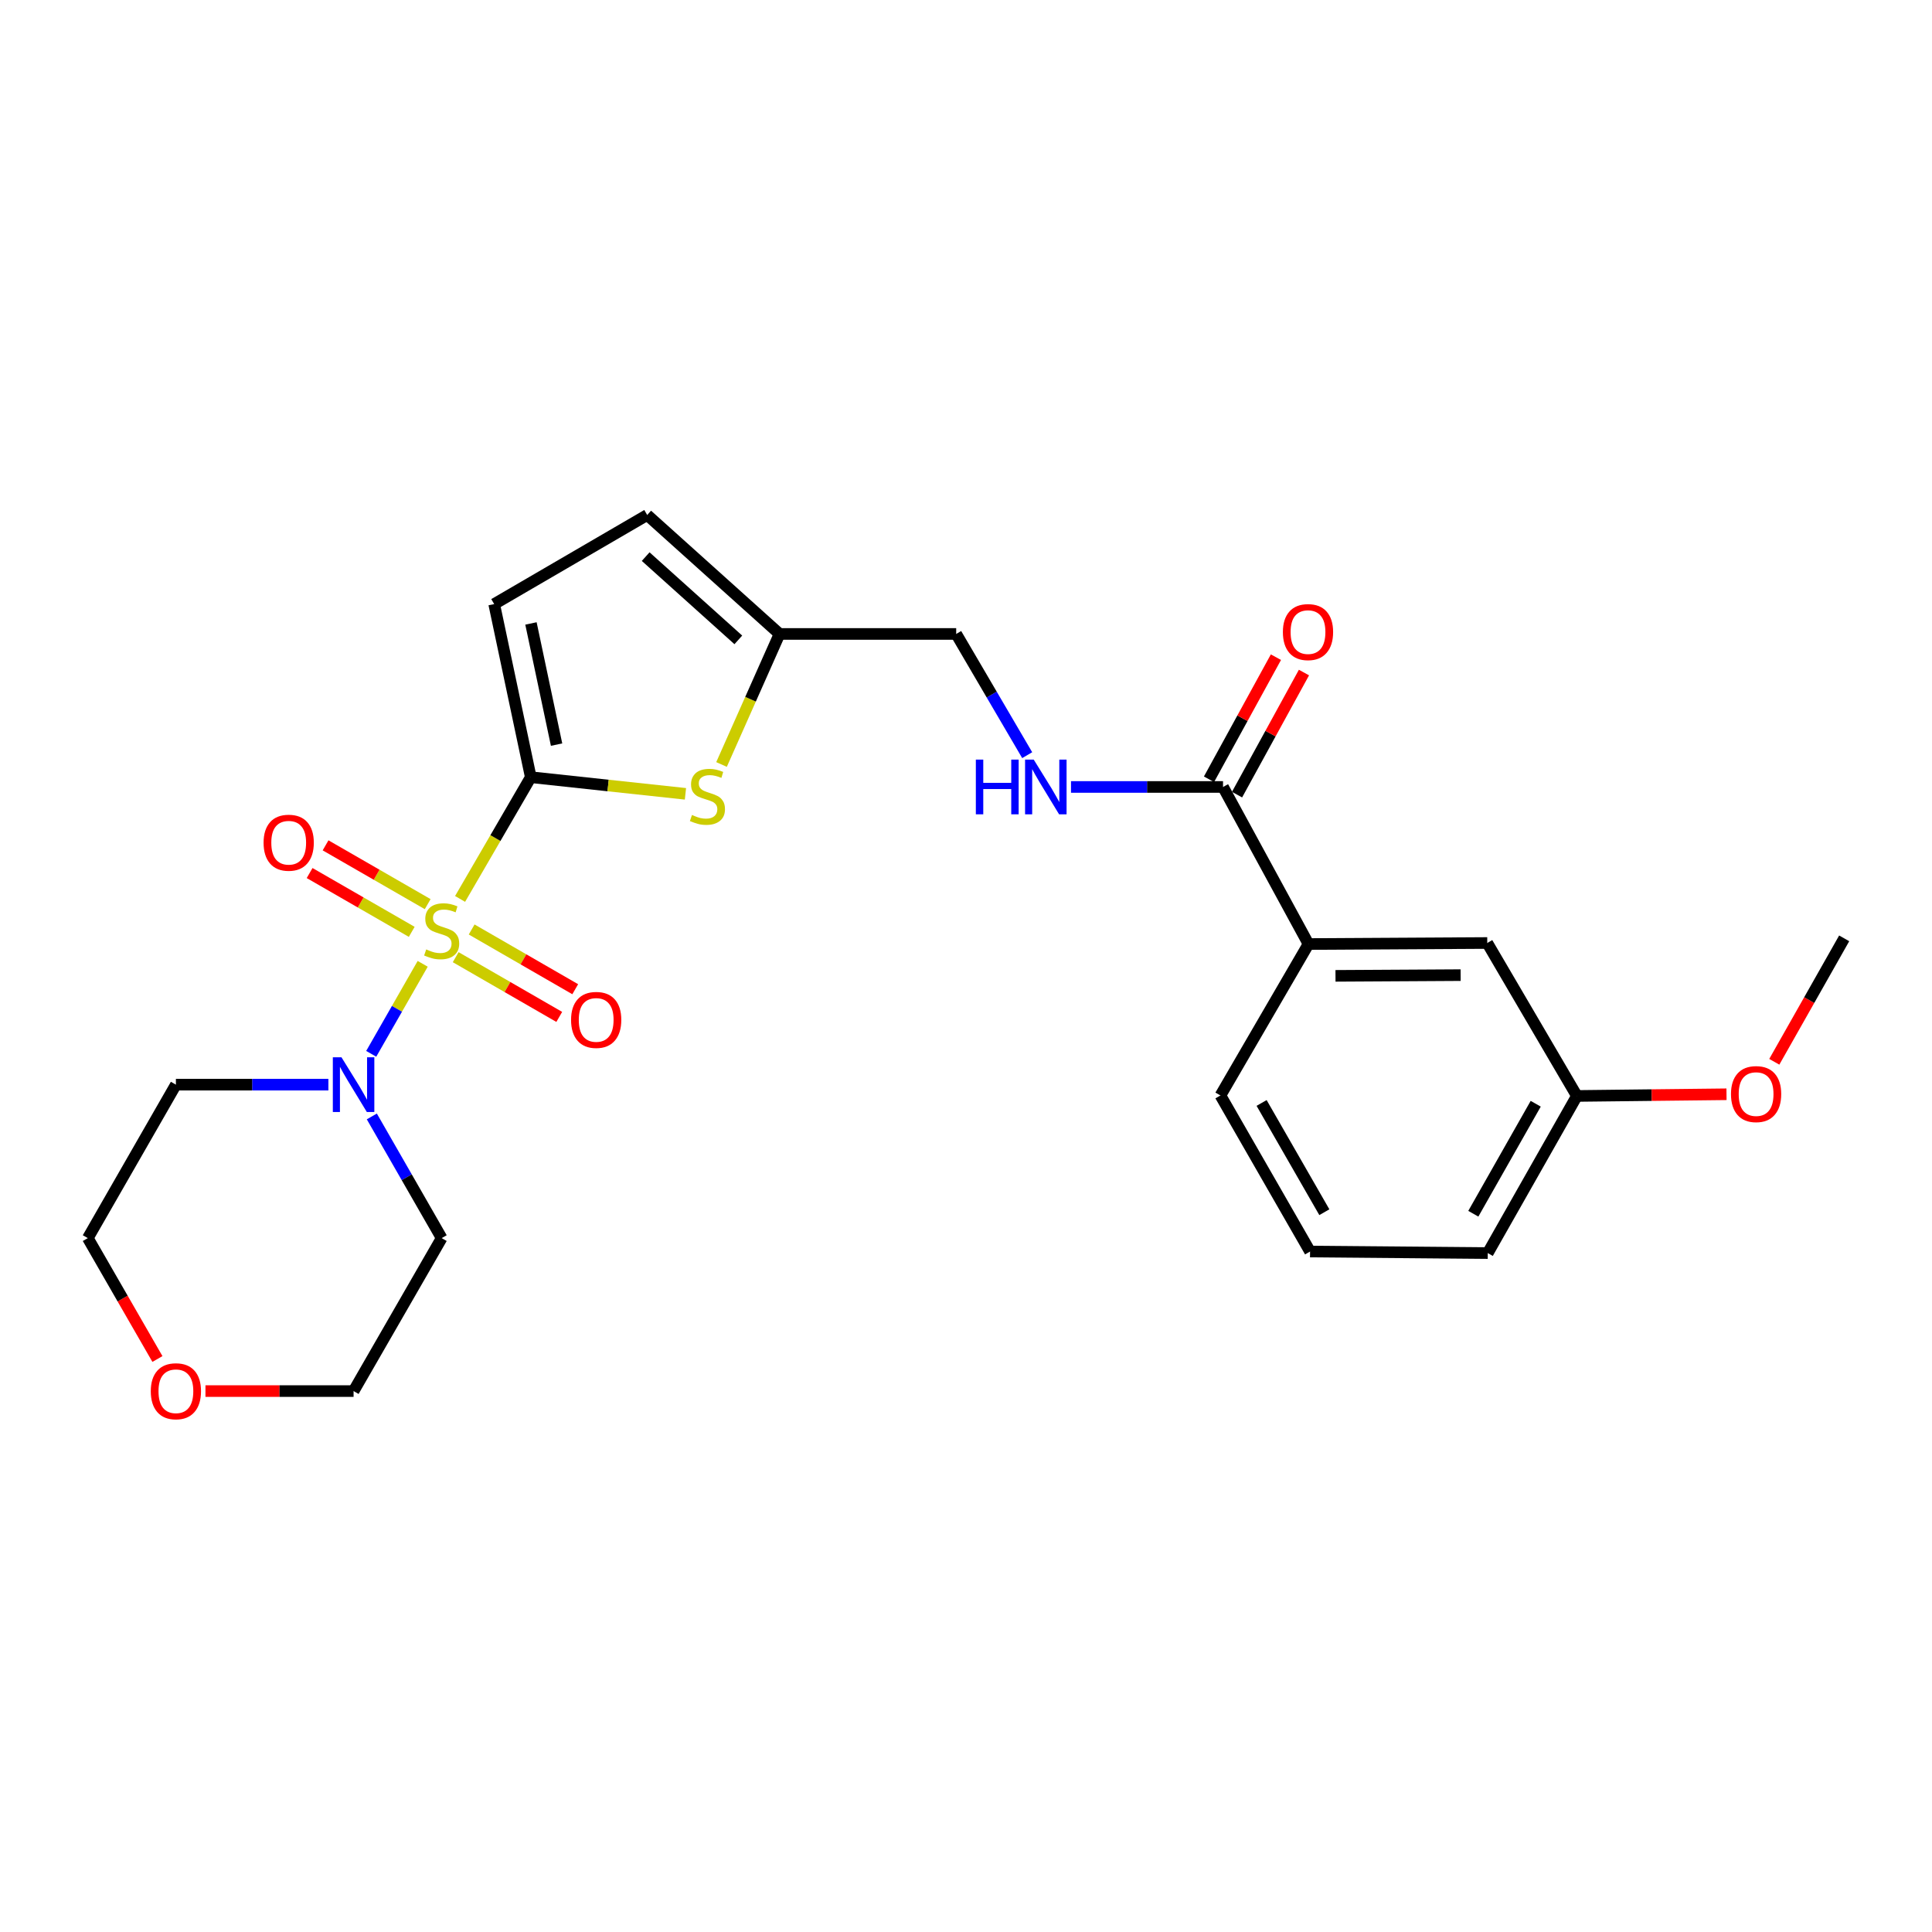 <?xml version='1.0' encoding='iso-8859-1'?>
<svg version='1.1' baseProfile='full'
              xmlns='http://www.w3.org/2000/svg'
                      xmlns:rdkit='http://www.rdkit.org/xml'
                      xmlns:xlink='http://www.w3.org/1999/xlink'
                  xml:space='preserve'
width='1000px' height='1000px' viewBox='0 0 1000 1000'>
<!-- END OF HEADER -->
<rect style='opacity:1.0;fill:#FFFFFF;stroke:none' width='1000' height='1000' x='0' y='0'> </rect>
<path class='bond-0' d='M 238.139,465.281 L 256.435,433.776' style='fill:none;fill-rule:evenodd;stroke:#CCCC00;stroke-width:6px;stroke-linecap:butt;stroke-linejoin:miter;stroke-opacity:1' />
<path class='bond-0' d='M 256.435,433.776 L 274.732,402.271' style='fill:none;fill-rule:evenodd;stroke:#000000;stroke-width:6px;stroke-linecap:butt;stroke-linejoin:miter;stroke-opacity:1' />
<path class='bond-1' d='M 218.783,498.873 L 205.462,522.165' style='fill:none;fill-rule:evenodd;stroke:#CCCC00;stroke-width:6px;stroke-linecap:butt;stroke-linejoin:miter;stroke-opacity:1' />
<path class='bond-1' d='M 205.462,522.165 L 192.142,545.456' style='fill:none;fill-rule:evenodd;stroke:#0000FF;stroke-width:6px;stroke-linecap:butt;stroke-linejoin:miter;stroke-opacity:1' />
<path class='bond-6' d='M 221.371,467.983 L 194.942,452.765' style='fill:none;fill-rule:evenodd;stroke:#CCCC00;stroke-width:6px;stroke-linecap:butt;stroke-linejoin:miter;stroke-opacity:1' />
<path class='bond-6' d='M 194.942,452.765 L 168.513,437.547' style='fill:none;fill-rule:evenodd;stroke:#FF0000;stroke-width:6px;stroke-linecap:butt;stroke-linejoin:miter;stroke-opacity:1' />
<path class='bond-6' d='M 213.113,482.324 L 186.684,467.106' style='fill:none;fill-rule:evenodd;stroke:#CCCC00;stroke-width:6px;stroke-linecap:butt;stroke-linejoin:miter;stroke-opacity:1' />
<path class='bond-6' d='M 186.684,467.106 L 160.255,451.888' style='fill:none;fill-rule:evenodd;stroke:#FF0000;stroke-width:6px;stroke-linecap:butt;stroke-linejoin:miter;stroke-opacity:1' />
<path class='bond-7' d='M 235.86,495.433 L 262.665,510.892' style='fill:none;fill-rule:evenodd;stroke:#CCCC00;stroke-width:6px;stroke-linecap:butt;stroke-linejoin:miter;stroke-opacity:1' />
<path class='bond-7' d='M 262.665,510.892 L 289.47,526.352' style='fill:none;fill-rule:evenodd;stroke:#FF0000;stroke-width:6px;stroke-linecap:butt;stroke-linejoin:miter;stroke-opacity:1' />
<path class='bond-7' d='M 244.128,481.098 L 270.933,496.557' style='fill:none;fill-rule:evenodd;stroke:#CCCC00;stroke-width:6px;stroke-linecap:butt;stroke-linejoin:miter;stroke-opacity:1' />
<path class='bond-7' d='M 270.933,496.557 L 297.738,512.016' style='fill:none;fill-rule:evenodd;stroke:#FF0000;stroke-width:6px;stroke-linecap:butt;stroke-linejoin:miter;stroke-opacity:1' />
<path class='bond-2' d='M 274.732,402.271 L 314.759,406.578' style='fill:none;fill-rule:evenodd;stroke:#000000;stroke-width:6px;stroke-linecap:butt;stroke-linejoin:miter;stroke-opacity:1' />
<path class='bond-2' d='M 314.759,406.578 L 354.786,410.885' style='fill:none;fill-rule:evenodd;stroke:#CCCC00;stroke-width:6px;stroke-linecap:butt;stroke-linejoin:miter;stroke-opacity:1' />
<path class='bond-3' d='M 274.732,402.271 L 255.792,312.677' style='fill:none;fill-rule:evenodd;stroke:#000000;stroke-width:6px;stroke-linecap:butt;stroke-linejoin:miter;stroke-opacity:1' />
<path class='bond-3' d='M 288.082,385.41 L 274.824,322.694' style='fill:none;fill-rule:evenodd;stroke:#000000;stroke-width:6px;stroke-linecap:butt;stroke-linejoin:miter;stroke-opacity:1' />
<path class='bond-15' d='M 192.456,577.867 L 210.531,609.355' style='fill:none;fill-rule:evenodd;stroke:#0000FF;stroke-width:6px;stroke-linecap:butt;stroke-linejoin:miter;stroke-opacity:1' />
<path class='bond-15' d='M 210.531,609.355 L 228.606,640.843' style='fill:none;fill-rule:evenodd;stroke:#000000;stroke-width:6px;stroke-linecap:butt;stroke-linejoin:miter;stroke-opacity:1' />
<path class='bond-16' d='M 169.974,561.418 L 130.511,561.418' style='fill:none;fill-rule:evenodd;stroke:#0000FF;stroke-width:6px;stroke-linecap:butt;stroke-linejoin:miter;stroke-opacity:1' />
<path class='bond-16' d='M 130.511,561.418 L 91.047,561.418' style='fill:none;fill-rule:evenodd;stroke:#000000;stroke-width:6px;stroke-linecap:butt;stroke-linejoin:miter;stroke-opacity:1' />
<path class='bond-5' d='M 373.462,395.691 L 388.477,361.912' style='fill:none;fill-rule:evenodd;stroke:#CCCC00;stroke-width:6px;stroke-linecap:butt;stroke-linejoin:miter;stroke-opacity:1' />
<path class='bond-5' d='M 388.477,361.912 L 403.492,328.132' style='fill:none;fill-rule:evenodd;stroke:#000000;stroke-width:6px;stroke-linecap:butt;stroke-linejoin:miter;stroke-opacity:1' />
<path class='bond-8' d='M 255.792,312.677 L 334.988,266.561' style='fill:none;fill-rule:evenodd;stroke:#000000;stroke-width:6px;stroke-linecap:butt;stroke-linejoin:miter;stroke-opacity:1' />
<path class='bond-4' d='M 633.035,407.328 L 593.693,407.328' style='fill:none;fill-rule:evenodd;stroke:#000000;stroke-width:6px;stroke-linecap:butt;stroke-linejoin:miter;stroke-opacity:1' />
<path class='bond-4' d='M 593.693,407.328 L 554.35,407.328' style='fill:none;fill-rule:evenodd;stroke:#0000FF;stroke-width:6px;stroke-linecap:butt;stroke-linejoin:miter;stroke-opacity:1' />
<path class='bond-10' d='M 633.035,407.328 L 677.276,488.63' style='fill:none;fill-rule:evenodd;stroke:#000000;stroke-width:6px;stroke-linecap:butt;stroke-linejoin:miter;stroke-opacity:1' />
<path class='bond-11' d='M 640.291,411.305 L 657.611,379.707' style='fill:none;fill-rule:evenodd;stroke:#000000;stroke-width:6px;stroke-linecap:butt;stroke-linejoin:miter;stroke-opacity:1' />
<path class='bond-11' d='M 657.611,379.707 L 674.931,348.109' style='fill:none;fill-rule:evenodd;stroke:#FF0000;stroke-width:6px;stroke-linecap:butt;stroke-linejoin:miter;stroke-opacity:1' />
<path class='bond-11' d='M 625.779,403.351 L 643.099,371.753' style='fill:none;fill-rule:evenodd;stroke:#000000;stroke-width:6px;stroke-linecap:butt;stroke-linejoin:miter;stroke-opacity:1' />
<path class='bond-11' d='M 643.099,371.753 L 660.419,340.154' style='fill:none;fill-rule:evenodd;stroke:#FF0000;stroke-width:6px;stroke-linecap:butt;stroke-linejoin:miter;stroke-opacity:1' />
<path class='bond-14' d='M 403.492,328.132 L 494.925,328.132' style='fill:none;fill-rule:evenodd;stroke:#000000;stroke-width:6px;stroke-linecap:butt;stroke-linejoin:miter;stroke-opacity:1' />
<path class='bond-26' d='M 403.492,328.132 L 334.988,266.561' style='fill:none;fill-rule:evenodd;stroke:#000000;stroke-width:6px;stroke-linecap:butt;stroke-linejoin:miter;stroke-opacity:1' />
<path class='bond-26' d='M 382.154,331.204 L 334.201,288.104' style='fill:none;fill-rule:evenodd;stroke:#000000;stroke-width:6px;stroke-linecap:butt;stroke-linejoin:miter;stroke-opacity:1' />
<path class='bond-9' d='M 531.678,390.874 L 513.302,359.503' style='fill:none;fill-rule:evenodd;stroke:#0000FF;stroke-width:6px;stroke-linecap:butt;stroke-linejoin:miter;stroke-opacity:1' />
<path class='bond-9' d='M 513.302,359.503 L 494.925,328.132' style='fill:none;fill-rule:evenodd;stroke:#000000;stroke-width:6px;stroke-linecap:butt;stroke-linejoin:miter;stroke-opacity:1' />
<path class='bond-12' d='M 677.276,488.63 L 769.804,488.096' style='fill:none;fill-rule:evenodd;stroke:#000000;stroke-width:6px;stroke-linecap:butt;stroke-linejoin:miter;stroke-opacity:1' />
<path class='bond-12' d='M 691.251,505.098 L 756.02,504.725' style='fill:none;fill-rule:evenodd;stroke:#000000;stroke-width:6px;stroke-linecap:butt;stroke-linejoin:miter;stroke-opacity:1' />
<path class='bond-19' d='M 677.276,488.63 L 631.693,567.017' style='fill:none;fill-rule:evenodd;stroke:#000000;stroke-width:6px;stroke-linecap:butt;stroke-linejoin:miter;stroke-opacity:1' />
<path class='bond-17' d='M 769.804,488.096 L 816.196,567.265' style='fill:none;fill-rule:evenodd;stroke:#000000;stroke-width:6px;stroke-linecap:butt;stroke-linejoin:miter;stroke-opacity:1' />
<path class='bond-13' d='M 81.486,703.417 L 63.47,672.13' style='fill:none;fill-rule:evenodd;stroke:#FF0000;stroke-width:6px;stroke-linecap:butt;stroke-linejoin:miter;stroke-opacity:1' />
<path class='bond-13' d='M 63.47,672.13 L 45.455,640.843' style='fill:none;fill-rule:evenodd;stroke:#000000;stroke-width:6px;stroke-linecap:butt;stroke-linejoin:miter;stroke-opacity:1' />
<path class='bond-25' d='M 106.346,720.021 L 144.68,720.021' style='fill:none;fill-rule:evenodd;stroke:#FF0000;stroke-width:6px;stroke-linecap:butt;stroke-linejoin:miter;stroke-opacity:1' />
<path class='bond-25' d='M 144.68,720.021 L 183.013,720.021' style='fill:none;fill-rule:evenodd;stroke:#000000;stroke-width:6px;stroke-linecap:butt;stroke-linejoin:miter;stroke-opacity:1' />
<path class='bond-21' d='M 228.606,640.843 L 183.013,720.021' style='fill:none;fill-rule:evenodd;stroke:#000000;stroke-width:6px;stroke-linecap:butt;stroke-linejoin:miter;stroke-opacity:1' />
<path class='bond-20' d='M 91.047,561.418 L 45.455,640.843' style='fill:none;fill-rule:evenodd;stroke:#000000;stroke-width:6px;stroke-linecap:butt;stroke-linejoin:miter;stroke-opacity:1' />
<path class='bond-18' d='M 816.196,567.265 L 854.915,566.827' style='fill:none;fill-rule:evenodd;stroke:#000000;stroke-width:6px;stroke-linecap:butt;stroke-linejoin:miter;stroke-opacity:1' />
<path class='bond-18' d='M 854.915,566.827 L 893.634,566.39' style='fill:none;fill-rule:evenodd;stroke:#FF0000;stroke-width:6px;stroke-linecap:butt;stroke-linejoin:miter;stroke-opacity:1' />
<path class='bond-27' d='M 816.196,567.265 L 770.061,648.594' style='fill:none;fill-rule:evenodd;stroke:#000000;stroke-width:6px;stroke-linecap:butt;stroke-linejoin:miter;stroke-opacity:1' />
<path class='bond-27' d='M 794.881,571.299 L 762.587,628.229' style='fill:none;fill-rule:evenodd;stroke:#000000;stroke-width:6px;stroke-linecap:butt;stroke-linejoin:miter;stroke-opacity:1' />
<path class='bond-24' d='M 918.37,549.583 L 936.458,517.635' style='fill:none;fill-rule:evenodd;stroke:#FF0000;stroke-width:6px;stroke-linecap:butt;stroke-linejoin:miter;stroke-opacity:1' />
<path class='bond-24' d='M 936.458,517.635 L 954.545,485.688' style='fill:none;fill-rule:evenodd;stroke:#000000;stroke-width:6px;stroke-linecap:butt;stroke-linejoin:miter;stroke-opacity:1' />
<path class='bond-22' d='M 631.693,567.017 L 678.085,647.794' style='fill:none;fill-rule:evenodd;stroke:#000000;stroke-width:6px;stroke-linecap:butt;stroke-linejoin:miter;stroke-opacity:1' />
<path class='bond-22' d='M 653.003,570.891 L 685.477,627.436' style='fill:none;fill-rule:evenodd;stroke:#000000;stroke-width:6px;stroke-linecap:butt;stroke-linejoin:miter;stroke-opacity:1' />
<path class='bond-23' d='M 678.085,647.794 L 770.061,648.594' style='fill:none;fill-rule:evenodd;stroke:#000000;stroke-width:6px;stroke-linecap:butt;stroke-linejoin:miter;stroke-opacity:1' />
<path  class='atom-0' d='M 220.606 491.417
Q 220.926 491.537, 222.246 492.097
Q 223.566 492.657, 225.006 493.017
Q 226.486 493.337, 227.926 493.337
Q 230.606 493.337, 232.166 492.057
Q 233.726 490.737, 233.726 488.457
Q 233.726 486.897, 232.926 485.937
Q 232.166 484.977, 230.966 484.457
Q 229.766 483.937, 227.766 483.337
Q 225.246 482.577, 223.726 481.857
Q 222.246 481.137, 221.166 479.617
Q 220.126 478.097, 220.126 475.537
Q 220.126 471.977, 222.526 469.777
Q 224.966 467.577, 229.766 467.577
Q 233.046 467.577, 236.766 469.137
L 235.846 472.217
Q 232.446 470.817, 229.886 470.817
Q 227.126 470.817, 225.606 471.977
Q 224.086 473.097, 224.126 475.057
Q 224.126 476.577, 224.886 477.497
Q 225.686 478.417, 226.806 478.937
Q 227.966 479.457, 229.886 480.057
Q 232.446 480.857, 233.966 481.657
Q 235.486 482.457, 236.566 484.097
Q 237.686 485.697, 237.686 488.457
Q 237.686 492.377, 235.046 494.497
Q 232.446 496.577, 228.086 496.577
Q 225.566 496.577, 223.646 496.017
Q 221.766 495.497, 219.526 494.577
L 220.606 491.417
' fill='#CCCC00'/>
<path  class='atom-2' d='M 176.753 547.258
L 186.033 562.258
Q 186.953 563.738, 188.433 566.418
Q 189.913 569.098, 189.993 569.258
L 189.993 547.258
L 193.753 547.258
L 193.753 575.578
L 189.873 575.578
L 179.913 559.178
Q 178.753 557.258, 177.513 555.058
Q 176.313 552.858, 175.953 552.178
L 175.953 575.578
L 172.273 575.578
L 172.273 547.258
L 176.753 547.258
' fill='#0000FF'/>
<path  class='atom-3' d='M 358.165 421.829
Q 358.485 421.949, 359.805 422.509
Q 361.125 423.069, 362.565 423.429
Q 364.045 423.749, 365.485 423.749
Q 368.165 423.749, 369.725 422.469
Q 371.285 421.149, 371.285 418.869
Q 371.285 417.309, 370.485 416.349
Q 369.725 415.389, 368.525 414.869
Q 367.325 414.349, 365.325 413.749
Q 362.805 412.989, 361.285 412.269
Q 359.805 411.549, 358.725 410.029
Q 357.685 408.509, 357.685 405.949
Q 357.685 402.389, 360.085 400.189
Q 362.525 397.989, 367.325 397.989
Q 370.605 397.989, 374.325 399.549
L 373.405 402.629
Q 370.005 401.229, 367.445 401.229
Q 364.685 401.229, 363.165 402.389
Q 361.645 403.509, 361.685 405.469
Q 361.685 406.989, 362.445 407.909
Q 363.245 408.829, 364.365 409.349
Q 365.525 409.869, 367.445 410.469
Q 370.005 411.269, 371.525 412.069
Q 373.045 412.869, 374.125 414.509
Q 375.245 416.109, 375.245 418.869
Q 375.245 422.789, 372.605 424.909
Q 370.005 426.989, 365.645 426.989
Q 363.125 426.989, 361.205 426.429
Q 359.325 425.909, 357.085 424.989
L 358.165 421.829
' fill='#CCCC00'/>
<path  class='atom-7' d='M 136.428 436.185
Q 136.428 429.385, 139.788 425.585
Q 143.148 421.785, 149.428 421.785
Q 155.708 421.785, 159.068 425.585
Q 162.428 429.385, 162.428 436.185
Q 162.428 443.065, 159.028 446.985
Q 155.628 450.865, 149.428 450.865
Q 143.188 450.865, 139.788 446.985
Q 136.428 443.105, 136.428 436.185
M 149.428 447.665
Q 153.748 447.665, 156.068 444.785
Q 158.428 441.865, 158.428 436.185
Q 158.428 430.625, 156.068 427.825
Q 153.748 424.985, 149.428 424.985
Q 145.108 424.985, 142.748 427.785
Q 140.428 430.585, 140.428 436.185
Q 140.428 441.905, 142.748 444.785
Q 145.108 447.665, 149.428 447.665
' fill='#FF0000'/>
<path  class='atom-8' d='M 295.583 527.903
Q 295.583 521.103, 298.943 517.303
Q 302.303 513.503, 308.583 513.503
Q 314.863 513.503, 318.223 517.303
Q 321.583 521.103, 321.583 527.903
Q 321.583 534.783, 318.183 538.703
Q 314.783 542.583, 308.583 542.583
Q 302.343 542.583, 298.943 538.703
Q 295.583 534.823, 295.583 527.903
M 308.583 539.383
Q 312.903 539.383, 315.223 536.503
Q 317.583 533.583, 317.583 527.903
Q 317.583 522.343, 315.223 519.543
Q 312.903 516.703, 308.583 516.703
Q 304.263 516.703, 301.903 519.503
Q 299.583 522.303, 299.583 527.903
Q 299.583 533.623, 301.903 536.503
Q 304.263 539.383, 308.583 539.383
' fill='#FF0000'/>
<path  class='atom-10' d='M 505.097 393.168
L 508.937 393.168
L 508.937 405.208
L 523.417 405.208
L 523.417 393.168
L 527.257 393.168
L 527.257 421.488
L 523.417 421.488
L 523.417 408.408
L 508.937 408.408
L 508.937 421.488
L 505.097 421.488
L 505.097 393.168
' fill='#0000FF'/>
<path  class='atom-10' d='M 535.057 393.168
L 544.337 408.168
Q 545.257 409.648, 546.737 412.328
Q 548.217 415.008, 548.297 415.168
L 548.297 393.168
L 552.057 393.168
L 552.057 421.488
L 548.177 421.488
L 538.217 405.088
Q 537.057 403.168, 535.817 400.968
Q 534.617 398.768, 534.257 398.088
L 534.257 421.488
L 530.577 421.488
L 530.577 393.168
L 535.057 393.168
' fill='#0000FF'/>
<path  class='atom-12' d='M 664.019 327.164
Q 664.019 320.364, 667.379 316.564
Q 670.739 312.764, 677.019 312.764
Q 683.299 312.764, 686.659 316.564
Q 690.019 320.364, 690.019 327.164
Q 690.019 334.044, 686.619 337.964
Q 683.219 341.844, 677.019 341.844
Q 670.779 341.844, 667.379 337.964
Q 664.019 334.084, 664.019 327.164
M 677.019 338.644
Q 681.339 338.644, 683.659 335.764
Q 686.019 332.844, 686.019 327.164
Q 686.019 321.604, 683.659 318.804
Q 681.339 315.964, 677.019 315.964
Q 672.699 315.964, 670.339 318.764
Q 668.019 321.564, 668.019 327.164
Q 668.019 332.884, 670.339 335.764
Q 672.699 338.644, 677.019 338.644
' fill='#FF0000'/>
<path  class='atom-14' d='M 78.047 720.101
Q 78.047 713.301, 81.407 709.501
Q 84.767 705.701, 91.047 705.701
Q 97.327 705.701, 100.687 709.501
Q 104.047 713.301, 104.047 720.101
Q 104.047 726.981, 100.647 730.901
Q 97.247 734.781, 91.047 734.781
Q 84.807 734.781, 81.407 730.901
Q 78.047 727.021, 78.047 720.101
M 91.047 731.581
Q 95.367 731.581, 97.687 728.701
Q 100.047 725.781, 100.047 720.101
Q 100.047 714.541, 97.687 711.741
Q 95.367 708.901, 91.047 708.901
Q 86.727 708.901, 84.367 711.701
Q 82.047 714.501, 82.047 720.101
Q 82.047 725.821, 84.367 728.701
Q 86.727 731.581, 91.047 731.581
' fill='#FF0000'/>
<path  class='atom-19' d='M 895.953 566.297
Q 895.953 559.497, 899.313 555.697
Q 902.673 551.897, 908.953 551.897
Q 915.233 551.897, 918.593 555.697
Q 921.953 559.497, 921.953 566.297
Q 921.953 573.177, 918.553 577.097
Q 915.153 580.977, 908.953 580.977
Q 902.713 580.977, 899.313 577.097
Q 895.953 573.217, 895.953 566.297
M 908.953 577.777
Q 913.273 577.777, 915.593 574.897
Q 917.953 571.977, 917.953 566.297
Q 917.953 560.737, 915.593 557.937
Q 913.273 555.097, 908.953 555.097
Q 904.633 555.097, 902.273 557.897
Q 899.953 560.697, 899.953 566.297
Q 899.953 572.017, 902.273 574.897
Q 904.633 577.777, 908.953 577.777
' fill='#FF0000'/>
</svg>
